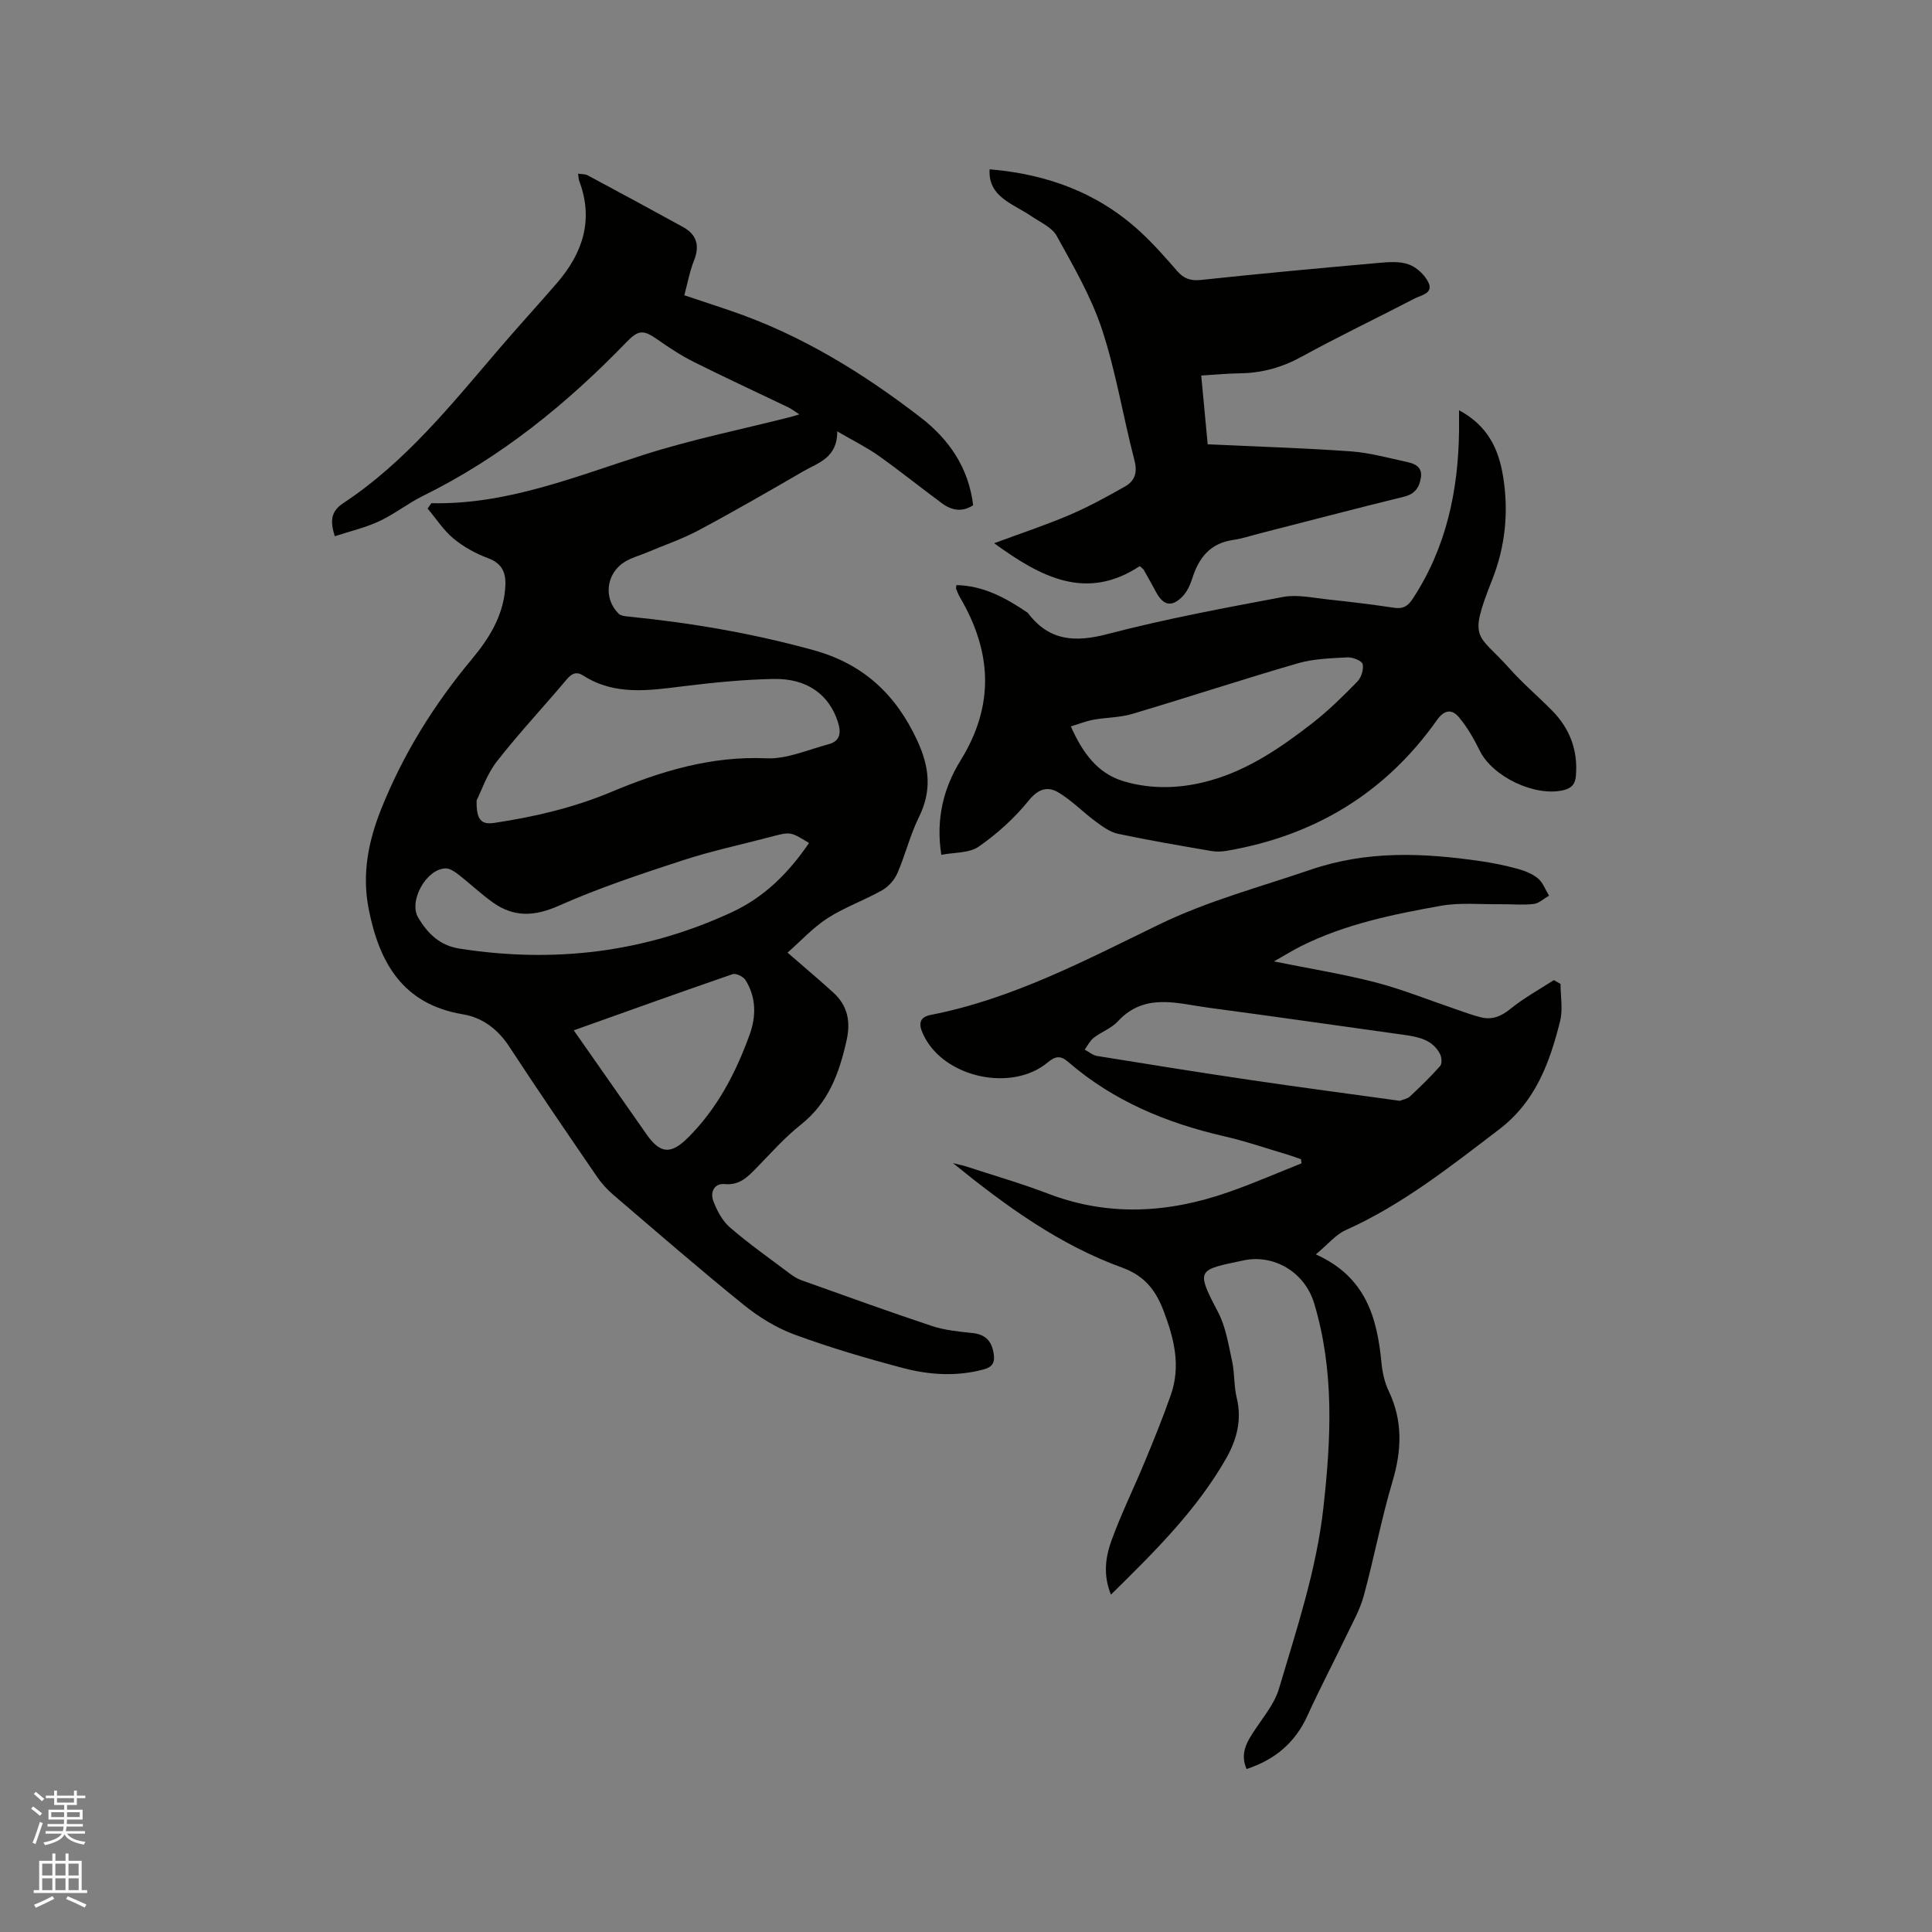 <svg enable-background="new 0 0 400 400" viewBox="0 0 400 400" xmlns="http://www.w3.org/2000/svg"><rect x="0" y="0" width="400" height="400" fill="#808080" stroke="none"/><path d="m6.44 374.46.42-.45c.65.47 1.27.95 1.85 1.44l-.45.49c-.65-.56-1.25-1.06-1.82-1.48m.93 7.33-.63-.26c.55-1.36 1.05-2.8 1.52-4.33.19.1.38.19.59.27-.46 1.29-.95 2.73-1.48 4.32m-.38-10.38.44-.42c.43.34 1.01.82 1.74 1.44l-.49.49c-.53-.51-1.09-1.01-1.69-1.51m2.5.35h1.72v-1.04h.59v1.04h3.52v-1.04h.59v1.04h1.75v.53h-1.75v1.42h-2.03v.97h3.22v2.03h-3.24c0 .35-.01.66-.03.93h3.32v.53h-3.37c-.03.27-.08.58-.15.94h3.96v.53h-3.71c.67.92 1.93 1.48 3.79 1.68-.13.24-.23.44-.29.59-2.13-.38-3.48-1.08-4.04-2.12-.43.97-1.77 1.72-4.03 2.23-.09-.19-.2-.37-.33-.55 2.1-.42 3.37-1.03 3.81-1.83h-3.36v-.53h3.58c.08-.29.13-.61.16-.94h-3.33v-.53h3.39c.02-.27.04-.58.04-.93h-3.23v-2.03h3.25v-.97h-2.07v-1.42h-1.73zm1.12 3.44v1h2.65c.01-.3.02-.44.01-.4v-.25-.35zm1.19-2h3.52v-.91h-3.52zm4.71 2h-2.63v.59c0 .15-.01.28-.01.4h2.64z" fill="#fbfcfa"/><path d="m13.56 383.74h.63v1.52h2.72v6.07h1.13v.6h-11.06v-.6h1.13v-6.07h2.73v-1.52h.63v1.52h2.1v-1.52zm-2.69 8.83.38.56c-1.24.63-2.53 1.25-3.85 1.85-.1-.21-.21-.42-.34-.63 1.36-.55 2.63-1.15 3.81-1.78m-2.13-4.27h2.1v-2.45h-2.1zm0 3.04h2.1v-2.46h-2.1zm2.72-3.04h2.1v-2.45h-2.1zm0 3.04h2.1v-2.46h-2.1zm6.07 3.6c-1.41-.71-2.7-1.3-3.86-1.78l.35-.56c1.45.62 2.75 1.19 3.88 1.72zm-1.25-9.09h-2.1v2.45h2.1zm-2.09 5.49h2.1v-2.46h-2.1z" fill="#fbfcfa"/><g fill="#010100"><path d="m89.31 104.18c15.55.35 29.62-5.45 44.04-10.04 9.97-3.18 20.28-5.26 30.44-7.84.4-.1.79-.23 1.7-.51-.98-.63-1.57-1.11-2.23-1.43-6.49-3.12-13.03-6.13-19.47-9.35-2.63-1.31-5.13-2.94-7.54-4.63-3.01-2.12-4.01-2.16-6.51.42-12.39 12.82-26.05 23.93-42.15 31.86-3.13 1.54-5.91 3.78-9.06 5.25-2.88 1.34-6.04 2.07-9.21 3.11-1.09-3.4-.69-5.24 1.84-6.91 12.74-8.43 22.19-20.22 31.98-31.66 3.99-4.67 8.15-9.2 12.17-13.85 5.35-6.2 7.65-13.09 4.61-21.14-.14-.37-.13-.79-.23-1.5.8.12 1.45.06 1.94.32 6.61 3.54 13.21 7.1 19.78 10.72 2.83 1.56 3.51 3.85 2.28 6.93-.89 2.23-1.32 4.64-2.01 7.2 3.42 1.14 6.62 2.19 9.8 3.28 14.4 4.93 27.18 12.81 39.13 22.02 5.84 4.5 9.94 10.39 10.87 18.17-2.26 1.49-4.43 1.09-6.43-.38-4.41-3.25-8.68-6.69-13.14-9.86-2.45-1.74-5.19-3.08-8.57-5.05.03 5.53-3.97 6.5-7.05 8.28-7.15 4.15-14.3 8.28-21.59 12.17-3.43 1.83-7.16 3.1-10.76 4.62-1.55.66-3.24 1.09-4.65 1.98-3.82 2.4-4.39 7.52-1.23 10.68.49.5 1.52.56 2.32.64 12.88 1.3 25.59 3.48 38.09 6.94 10.22 2.83 17 9.1 21.44 18.71 2.55 5.52 3.04 10.4.33 15.88-1.82 3.68-2.79 7.77-4.43 11.55-.61 1.39-1.84 2.8-3.16 3.55-3.68 2.08-7.75 3.51-11.3 5.78-3.01 1.94-5.5 4.69-8.3 7.14 3.64 3.17 6.63 5.67 9.51 8.3 2.93 2.68 3.59 5.97 2.72 9.85-1.5 6.74-3.72 12.9-9.44 17.44-3.39 2.68-6.29 5.99-9.33 9.1-1.8 1.84-3.46 3.51-6.46 3.23-2.22-.21-3.04 1.74-2.37 3.5.76 1.99 1.87 4.12 3.44 5.47 3.92 3.39 8.18 6.39 12.33 9.51.75.57 1.58 1.11 2.45 1.42 8.97 3.2 17.93 6.45 26.97 9.46 2.67.89 5.57 1.18 8.4 1.47 2.8.29 4.08 1.67 4.48 4.4.28 1.93-.48 2.71-2.15 3.16-5.59 1.49-11.22 1.13-16.66-.31-7.56-2-15.1-4.22-22.44-6.92-3.78-1.39-7.42-3.64-10.57-6.19-9.15-7.4-18.04-15.12-26.98-22.77-1.27-1.09-2.43-2.37-3.37-3.75-6.1-8.92-12.22-17.84-18.13-26.89-2.37-3.63-5.57-6.04-9.62-6.71-12.41-2.07-17.27-10.61-19.48-21.71-1.43-7.21-.16-13.92 2.56-20.75 4.57-11.46 10.95-21.67 18.8-31.09 3.48-4.18 6.36-8.74 6.87-14.41.27-3-.24-5.26-3.54-6.48-2.55-.95-5.07-2.33-7.15-4.06-2.07-1.72-3.59-4.11-5.36-6.21.27-.37.53-.74.78-1.11zm9.37 61.53c-.09 4.11 1 5.06 3.66 4.66 8.29-1.24 16.38-3.13 24.15-6.38 10.28-4.31 20.73-7.5 32.19-6.99 4.23.19 8.57-1.78 12.83-2.9 2.55-.67 2.66-2.51 1.94-4.7-1.82-5.58-6.34-8.95-13.23-8.83-6.22.11-12.46.74-18.65 1.5-7.16.88-14.25 2.01-20.83-2.21-1.41-.9-2.38-.42-3.44.84-4.77 5.67-9.86 11.09-14.41 16.92-2.09 2.66-3.2 6.08-4.21 8.09zm68.82 8.83c-3.82-2.36-3.82-2.36-7.85-1.3-6.14 1.62-12.37 2.94-18.39 4.91-8.61 2.82-17.26 5.68-25.53 9.36-5.03 2.23-9.3 2.45-13.66-.65-2.5-1.77-4.73-3.91-7.15-5.79-.78-.6-1.8-1.31-2.69-1.28-4.01.14-7.7 6.8-5.63 10.23 1.94 3.22 4.41 5.74 8.54 6.38 19.56 3.06 38.36.83 56.39-7.54 6.75-3.13 11.72-8.12 15.97-14.32zm-48.71 38.78c5.24 7.49 10.15 14.51 15.07 21.53 2.84 4.05 5.04 4.21 8.57.7 6.07-6.03 9.91-13.42 12.77-21.33 1.38-3.8 1.38-7.75-.86-11.32-.45-.71-1.97-1.45-2.66-1.21-10.86 3.74-21.68 7.63-32.89 11.63z"/><path d="m230.01 330.15c-1.65-4.03-1.14-7.76.1-11.17 2.01-5.55 4.64-10.87 6.9-16.34 1.9-4.59 3.78-9.18 5.41-13.87 2.06-5.93.71-11.49-1.47-17.26-1.71-4.53-4.07-7.41-8.64-9.07-12.9-4.69-23.88-12.6-35.01-21.63 1.36.34 2.09.48 2.79.71 5.63 1.84 11.34 3.49 16.87 5.6 12.51 4.8 24.92 4.04 37.29-.27 5.14-1.79 10.15-3.98 15.22-5.99-.04-.28-.08-.57-.11-.85-.84-.29-1.66-.62-2.51-.87-4.46-1.32-8.88-2.85-13.41-3.89-11.92-2.74-22.94-7.3-32.28-15.39-1.59-1.38-2.67-1.22-4.28.13-7.38 6.14-21.25 3.16-25.56-5.46-.81-1.63-1.67-3.81 1.36-4.4 16.96-3.3 32.07-11.34 47.38-18.76 10.07-4.88 20.77-7.71 31.27-11.3 11.72-4.01 23.28-3.5 35.08-1.8 2.61.37 5.21.91 7.76 1.6 1.51.41 3.09 1.03 4.26 2.01 1.03.86 1.54 2.35 2.28 3.56-1.06.6-2.08 1.59-3.19 1.72-2.29.26-4.62.02-6.94.05-4.1.05-8.3-.38-12.29.33-9.89 1.76-19.77 3.79-28.89 8.33-1.65.82-3.21 1.8-5.64 3.18 7.67 1.55 14.43 2.63 21.03 4.34 5.48 1.42 10.77 3.57 16.14 5.39 1.89.64 3.76 1.38 5.7 1.85 2.29.56 4.15-.18 6.07-1.74 2.78-2.26 5.98-4.01 9.01-5.97.46.26.92.53 1.38.79 0 2.58.52 5.28-.09 7.71-2.15 8.57-5.06 16.65-12.62 22.41-10.12 7.71-20.05 15.6-31.78 20.86-2.07.93-3.65 2.92-6.17 5.02 10.37 4.65 12.7 13.13 13.59 22.47.19 1.98.65 4.04 1.5 5.82 2.94 6.18 2.7 12.27.78 18.73-2.32 7.8-3.82 15.85-5.96 23.71-.79 2.88-2.33 5.57-3.63 8.3-2.65 5.52-5.51 10.95-8.04 16.52-2.54 5.57-6.72 9.07-12.58 11-1.49-3.42.24-5.89 1.97-8.48 1.74-2.6 3.86-5.19 4.72-8.1 3.67-12.37 7.78-24.63 9.22-37.57 1.58-14.18 2.29-28.23-1.9-42.22-2.02-6.74-8.6-10.22-14.58-8.95-9.53 2.01-10.04 1.77-5.35 10.69 1.62 3.08 2.17 6.76 2.93 10.22.54 2.47.35 5.11.95 7.56 1.1 4.54.03 8.6-2.16 12.49-6.17 10.82-14.91 19.42-23.88 28.25zm59.81-102.24c.66-.27 1.56-.4 2.1-.91 2.17-2.02 4.3-4.09 6.26-6.31.41-.47.31-1.78-.03-2.45-1.55-3.01-4.52-3.57-7.5-3.99-13.51-1.89-27.02-3.82-40.54-5.63-6.46-.87-13.15-3.14-18.68 2.85-1.32 1.43-3.38 2.15-4.97 3.38-.79.61-1.27 1.63-1.89 2.46.86.45 1.68 1.18 2.59 1.32 10.54 1.71 21.09 3.4 31.65 4.96 10.25 1.52 20.53 2.87 31.01 4.32z"/><path d="m302.08 84.94c5.94 3.19 8.19 8 9.11 13.65 1.2 7.38.49 14.53-2.28 21.52-5.03 12.71-2.97 10.89 3.6 18.28 2.74 3.08 5.92 5.77 8.82 8.71 3.7 3.75 5.4 8.27 4.94 13.57-.15 1.71-.93 2.56-2.67 2.95-5.9 1.34-14.6-2.83-17.24-8.21-1.2-2.43-2.57-4.85-4.3-6.91-1.43-1.71-3.01-1.61-4.56.59-10.69 15.13-25.37 23.96-43.56 27.07-1.01.17-2.1.21-3.11.04-6.47-1.12-12.94-2.21-19.36-3.57-1.64-.35-3.19-1.49-4.59-2.52-2.63-1.94-4.94-4.35-7.71-6.02-2.22-1.34-4.17-.83-6.18 1.65-2.93 3.62-6.52 6.88-10.35 9.54-2.01 1.39-5.13 1.18-7.75 1.7-1.19-7.52.53-13.95 3.98-19.53 7.13-11.51 6.46-22.6-.16-33.85-.32-.54-.53-1.15-.77-1.73-.03-.08.02-.2.07-.73 5.57.11 10.19 2.63 14.63 5.63.09.06.17.13.23.21 4.37 5.75 9.72 6.05 16.45 4.29 11.97-3.13 24.17-5.4 36.34-7.68 2.91-.54 6.08.18 9.11.5 4.63.49 9.26 1.05 13.87 1.74 1.85.28 2.83-.31 3.85-1.86 6.93-10.56 9.43-22.31 9.59-34.72.01-1.27 0-2.53 0-4.31zm-80.37 65.45c2.42 5.51 5.59 9.78 10.93 11.36 5.85 1.74 11.92 1.53 17.88-.14 8.02-2.25 14.73-6.88 21.18-11.88 3.33-2.59 6.37-5.59 9.32-8.61.82-.84 1.36-2.55 1.1-3.63-.17-.7-2.06-1.44-3.13-1.39-3.45.19-7.01.28-10.29 1.23-11.48 3.33-22.83 7.07-34.28 10.48-2.56.76-5.36.72-8.02 1.2-1.49.27-2.92.85-4.69 1.38z"/><path d="m248.7 77.75c.46 4.93.89 9.44 1.34 14.24 9.97.47 19.81.76 29.62 1.46 3.96.28 7.87 1.39 11.78 2.23 1.64.35 3.07 1.12 2.74 3.21-.32 2.03-1.23 3.39-3.48 3.94-9.97 2.45-19.91 5.06-29.85 7.6-1.85.47-3.67 1.09-5.55 1.36-4.74.68-7.1 3.68-8.45 7.95-.43 1.37-1.1 2.83-2.09 3.82-2.2 2.19-3.88 1.8-5.36-.89-.87-1.58-1.73-3.16-2.62-4.72-.1-.17-.3-.28-.81-.74-11.03 7.27-20.42 2.34-30.14-4.74 5.6-2.08 10.67-3.75 15.57-5.84 3.97-1.7 7.78-3.78 11.54-5.92 1.99-1.13 2.6-2.85 1.94-5.39-2.35-9.01-3.82-18.3-6.72-27.11-2.23-6.76-5.92-13.09-9.38-19.37-.97-1.77-3.37-2.8-5.2-4.05-1.66-1.13-3.5-2-5.16-3.14-2.14-1.48-3.74-3.35-3.53-6.6 11.97 1.01 22.46 4.88 31.2 12.94 2.72 2.51 5.19 5.31 7.62 8.11 1.38 1.59 2.76 2.09 4.94 1.86 12.22-1.31 24.46-2.43 36.7-3.52 2.09-.19 4.4-.38 6.3.3 1.63.58 3.34 2.16 4.09 3.74 1.07 2.27-1.49 2.62-2.85 3.32-7.8 4.05-15.74 7.85-23.44 12.07-4.03 2.21-8.15 3.35-12.67 3.42-2.55.03-5.07.28-8.08.46z"/></g></svg>